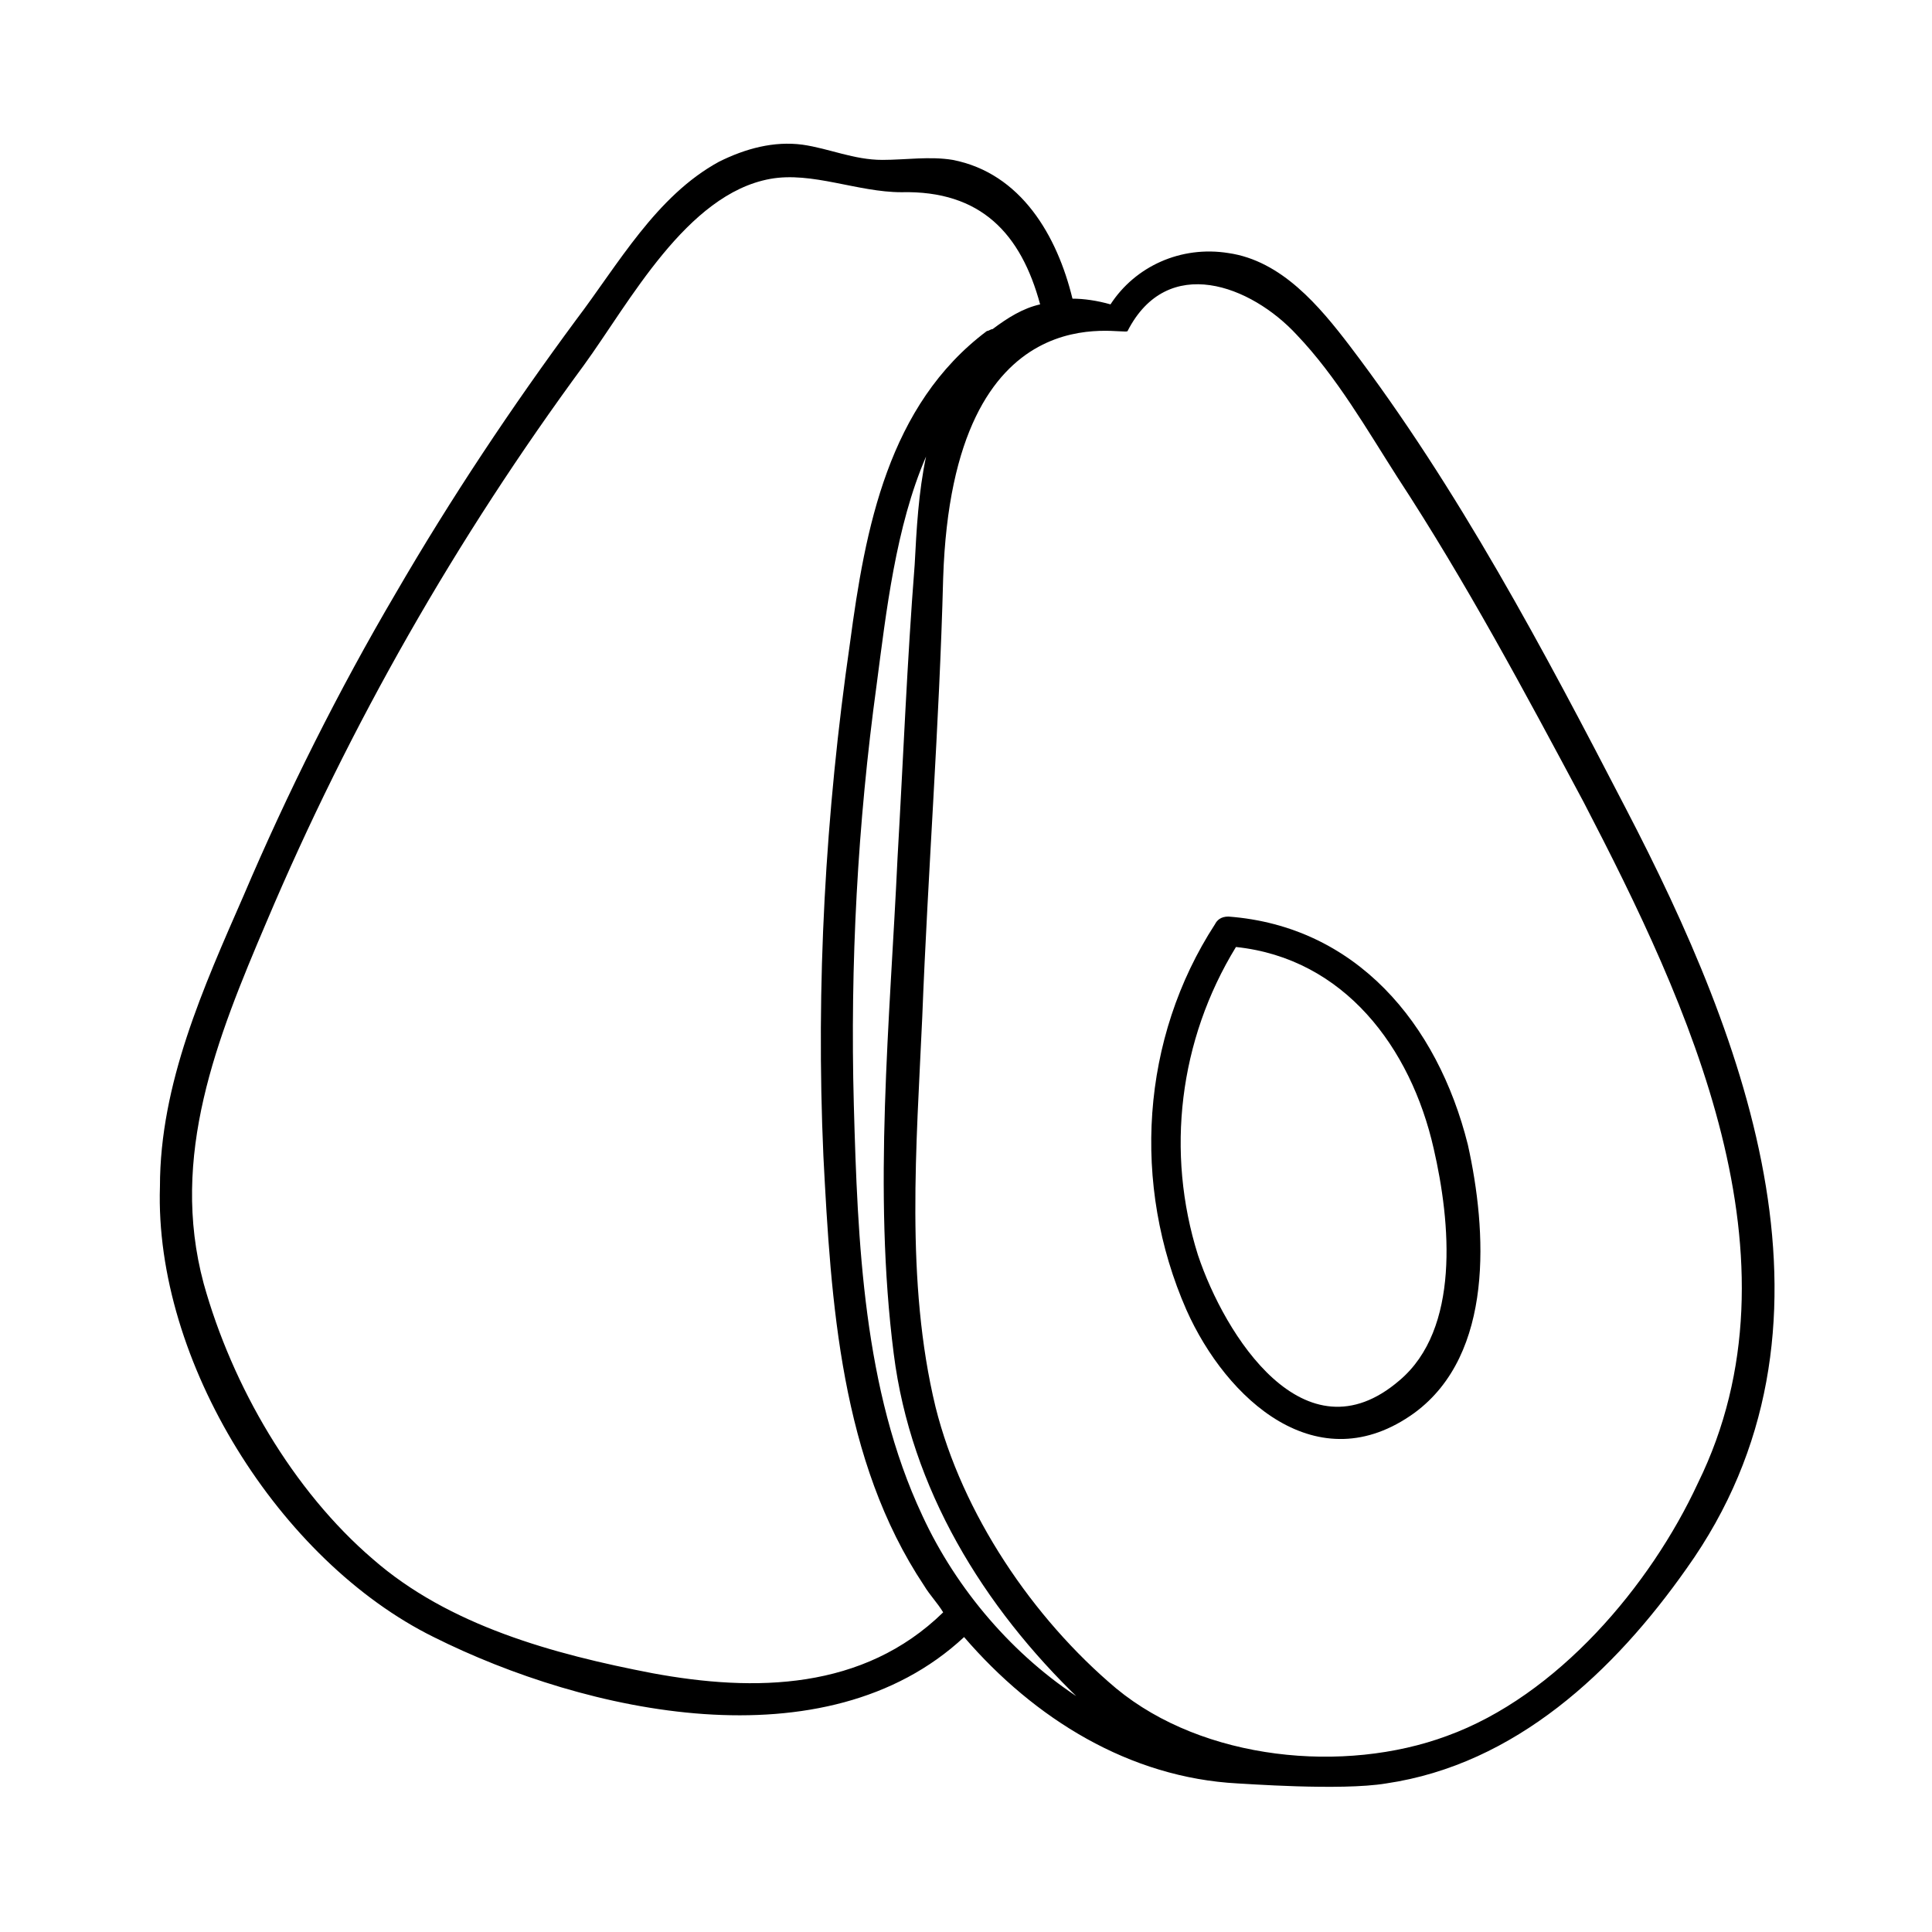 <?xml version="1.0" encoding="UTF-8"?>
<!-- Uploaded to: SVG Repo, www.svgrepo.com, Generator: SVG Repo Mixer Tools -->
<svg fill="#000000" width="800px" height="800px" version="1.1" viewBox="144 144 512 512" xmlns="http://www.w3.org/2000/svg">
 <g>
  <path d="m574.82 358.18c-21.664-41.816-44.336-84.641-73.051-122.43-8.062-10.578-18.137-22.672-32.242-24.688-12.594-2.016-24.688 3.527-31.234 13.602-3.527-1.008-7.055-1.512-10.078-1.512-4.031-16.625-13.602-33.25-31.738-36.777-6.047-1.008-12.594 0-18.641 0-7.559 0-14.105-3.023-21.16-4.031-7.559-1.008-15.113 1.008-22.168 4.535-16.625 9.07-26.703 27.207-37.785 41.816-17.129 23.176-33.25 47.359-47.863 72.547-15.113 25.695-28.719 52.898-40.305 80.105-10.578 24.184-22.168 49.879-22.168 77.082-1.516 46.352 31.738 99.254 72.547 119.41 40.305 20.152 103.79 34.258 140.56 0 18.641 21.664 43.832 37.281 72.547 38.793 1.008 0 27.207 2.016 39.297 0 34.258-5.039 60.457-29.727 79.602-56.93 45.344-63.48 16.121-139.55-16.121-201.52zm-257.95 229.23c-26.199-5.039-53.906-12.594-74.059-30.23-21.16-18.137-37.281-45.848-44.84-73.051-9.07-33.754 3.527-64.992 16.625-95.723 22.168-52.395 50.383-101.77 84.137-147.62 12.09-16.625 27.207-45.344 49.375-49.375 11.082-2.016 23.176 3.527 34.762 3.527 21.16-0.504 31.738 11.082 36.777 29.727-4.535 1.008-8.566 3.527-12.594 6.551-0.504 0-1.008 0.504-1.512 0.504-26.199 19.648-32.246 52.395-36.277 82.625-6.551 45.344-9.07 90.688-7.055 136.03 2.016 38.793 4.535 80.609 26.703 113.86 1.512 2.519 3.527 4.535 5.039 7.055-21.16 20.656-49.879 21.16-77.082 16.121zm71.539-41.816c-15.617-33.25-17.129-72.547-18.137-108.82-1.008-37.281 1.008-74.562 6.047-111.34 2.519-19.145 5.039-41.816 13.098-60.457-2.016 9.574-2.519 19.145-3.023 28.719-2.016 25.695-3.023 51.387-4.535 77.586-2.016 43.328-6.551 88.168-1.008 131.5 4.535 35.77 23.68 67.008 49.375 91.691h0.504c-18.137-11.582-33.25-29.219-42.32-48.867zm139.05 58.445c-27.207 10.078-64.488 6.551-87.664-12.594-22.168-18.641-40.809-46.352-47.863-74.562-8.062-33.25-5.039-69.527-3.527-103.28 1.512-38.793 4.535-77.586 5.543-116.38 2.519-77.586 48.367-63.984 48.871-65.496 10.578-20.656 32.746-12.09 44.84 1.008 10.578 11.082 18.641 25.191 26.703 37.785 18.137 27.711 33.754 56.93 49.375 86.152 27.711 53.402 59.449 120.91 30.23 180.36-12.598 27.203-37.285 56.422-66.508 67.004z"/>
  <path d="m469.52 386.9c-2.016 0-3.023 1.008-3.527 2.016-19.648 30.23-22.168 69.023-7.559 102.27 10.578 23.68 34.762 45.848 60.457 27.207 21.16-15.617 19.145-48.367 14.105-71.039-8.059-32.242-29.719-57.938-63.477-60.457zm45.344 122.93c-25.191 21.664-46.352-12.09-53.402-33.25-8.566-27.207-5.039-56.93 10.078-81.617 28.719 3.023 46.352 26.703 52.395 53.402 4.531 19.648 7.051 47.863-9.07 61.465z"/>
 </g>
</svg>